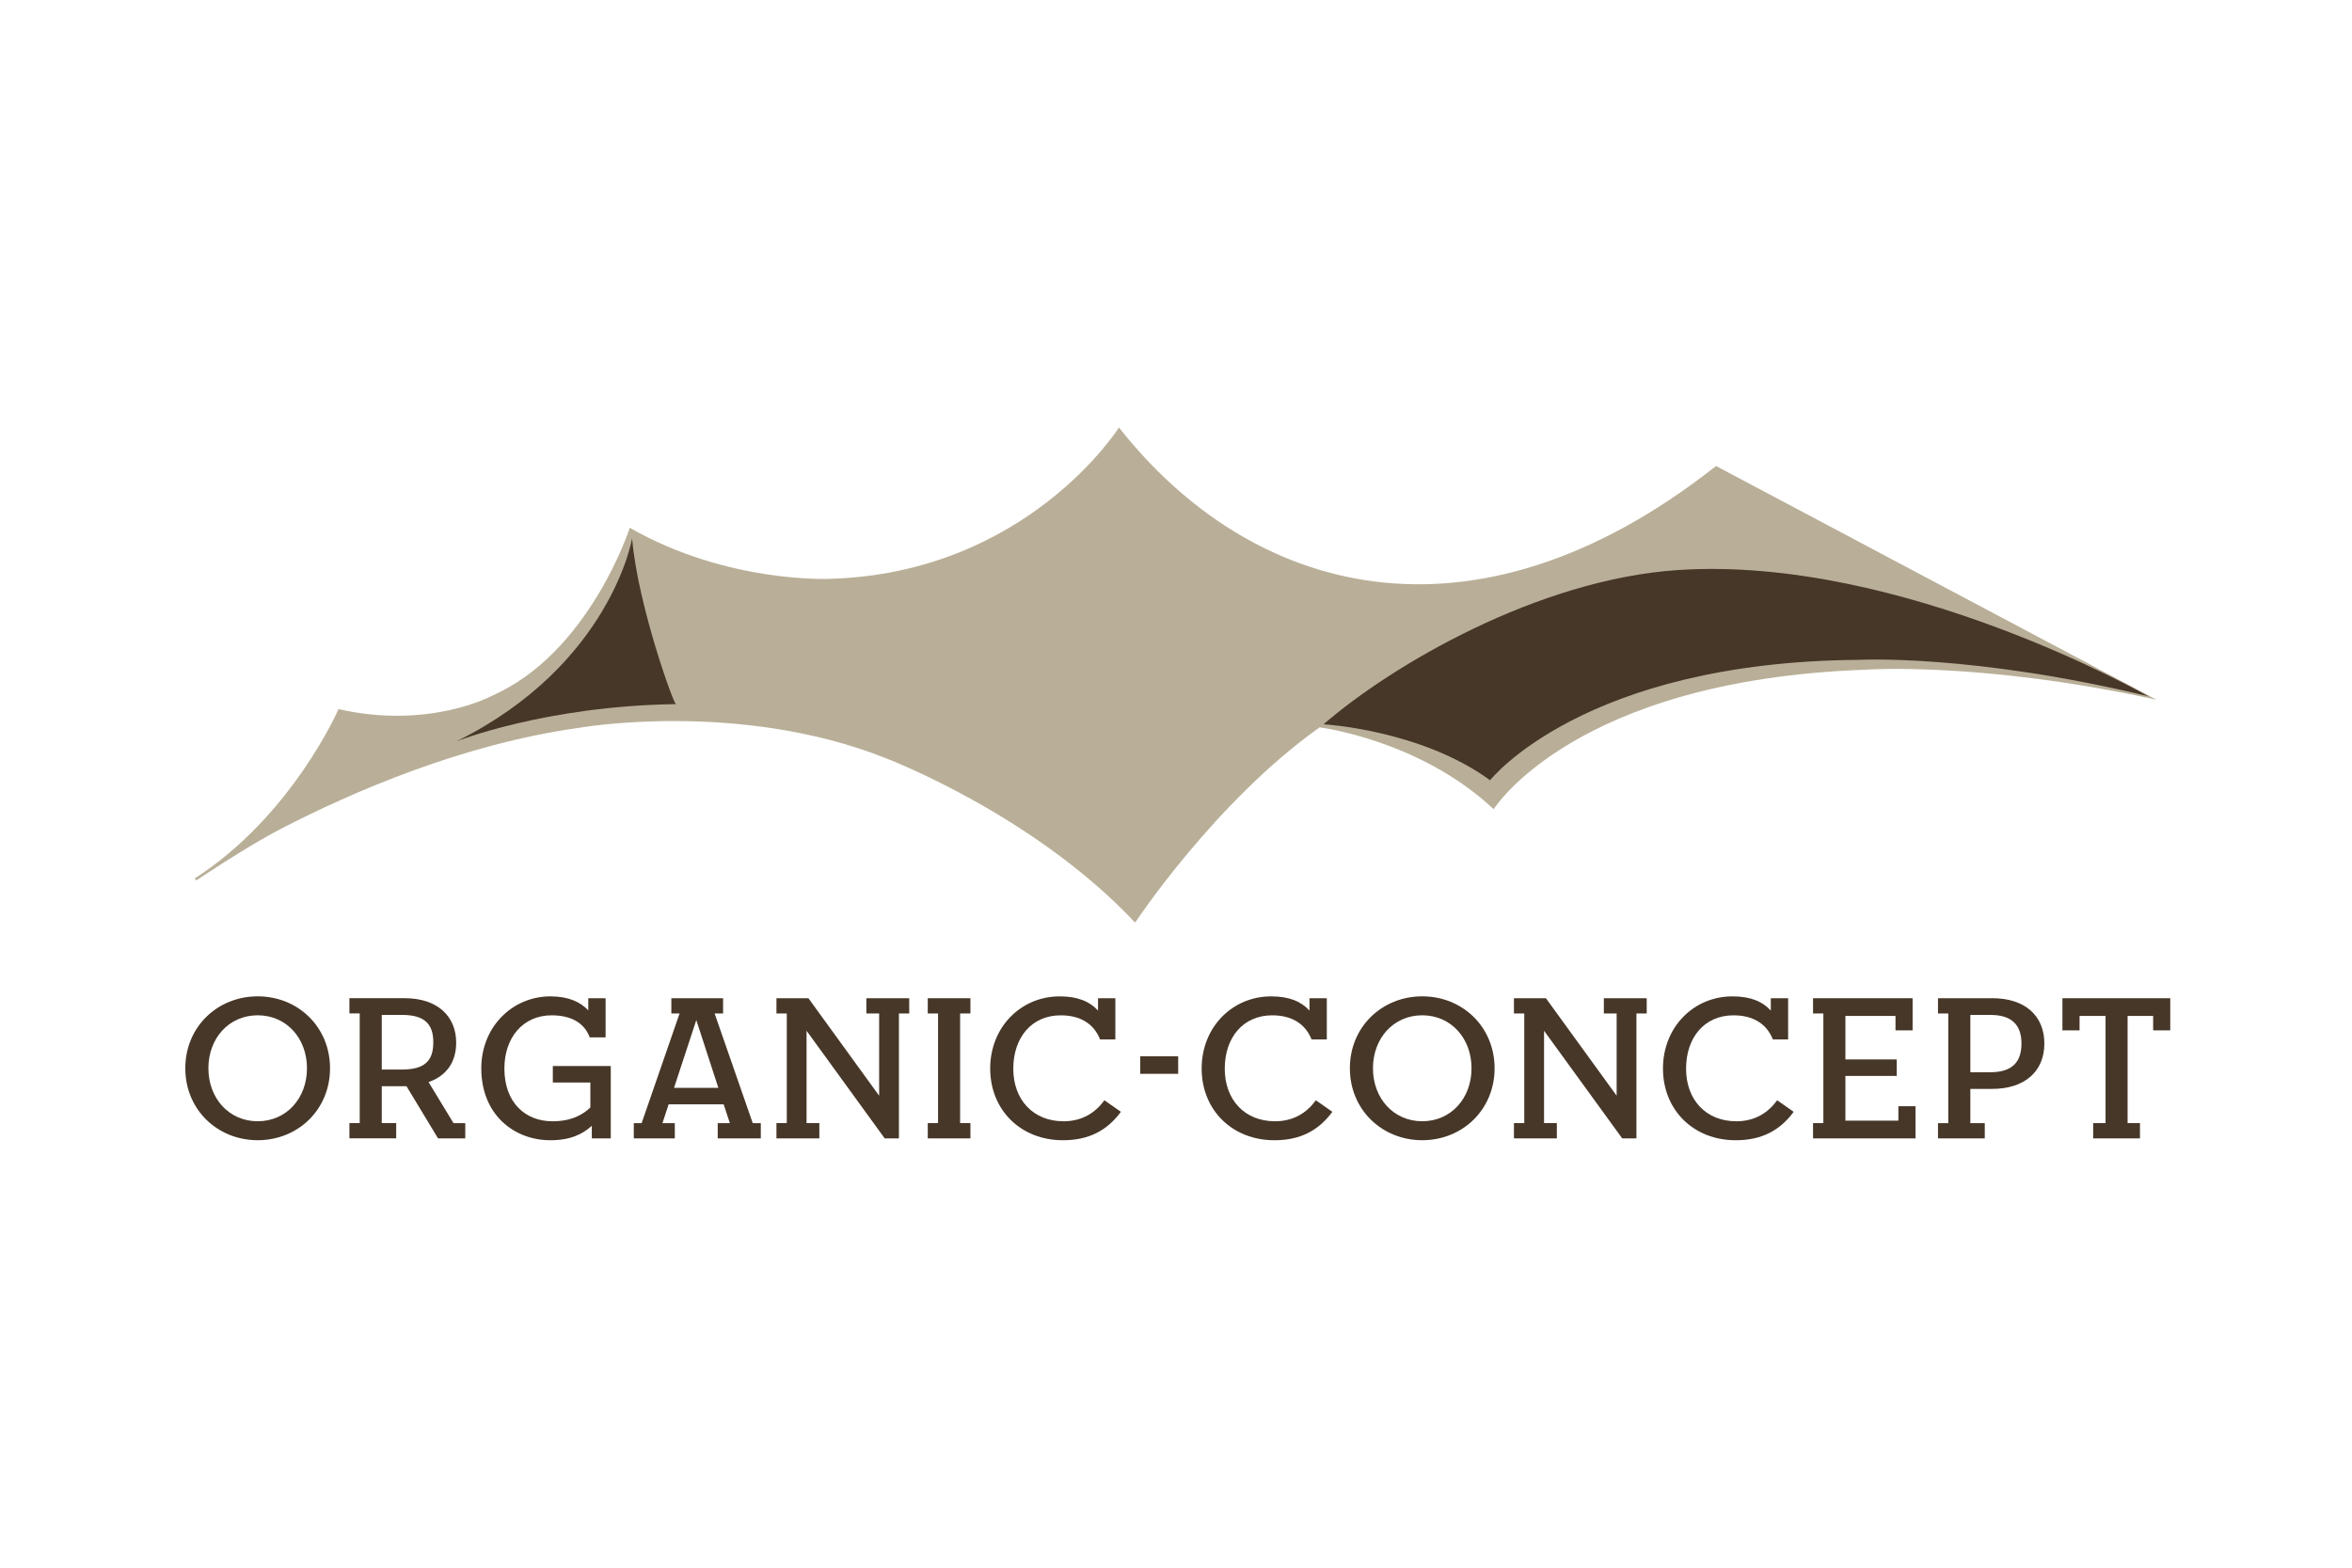 <?xml version="1.0" encoding="UTF-8"?>
<svg xmlns="http://www.w3.org/2000/svg" viewBox="0 0 660 440">
  <defs>
    <style>
      .cls-1 {
        fill: #473728;
      }

      .cls-2 {
        fill: none;
      }

      .cls-3 {
        fill: #b9af98;
      }
    </style>
  </defs>
  <g id="Livello_1" data-name="Livello 1">
    <rect class="cls-2" width="660" height="440"/>
  </g>
  <g id="organic-concept">
    <g>
      <path class="cls-3" d="m370.32,204.15s28.08,3.48,48.82,22.97c0,0,22.44-36.18,104-39.14,0,0,32.27-2.43,81.97,8.39l-123.56-65.58c-68.87,54.29-130.91,35.75-167.55-10.81,0,0-25.77,40.87-81.1,42.48,0,0-28.72,1.39-56.17-14.33,0,0-11.4,35.28-38.79,47.2,0,0-17.48,9.46-42.95,3.7,0,0-12.99,29.92-40.34,47.51l.43.56s14.26-9.57,23.72-14.46c20.24-10.46,50.97-23.76,83.41-28.32,0,0,44.82-8.01,86.36,8.48,0,0,41.34,15.66,69.96,46.14,0,0,22.44-33.96,51.76-54.79Z"/>
      <g>
        <path class="cls-1" d="m72.31,279.64c-11.28,0-20.31,8.56-20.31,20.19s9.02,20.19,20.31,20.19,20.3-8.56,20.3-20.19-9.02-20.19-20.3-20.19Zm0,35.06c-8.1,0-13.83-6.48-13.83-14.87s5.72-14.87,13.83-14.87,13.83,6.48,13.83,14.87-5.73,14.87-13.83,14.87Z"/>
        <path class="cls-1" d="m120.26,303.71c5.09-1.79,7.75-5.67,7.75-11.05,0-7.46-5.27-12.5-14.46-12.5h-15.5v4.28h2.89v30.78h-2.89v4.28h13.13v-4.28h-4.05v-10.35h6.94l8.85,14.64h7.64v-4.28h-3.3l-7-11.51Zm-7.52-3.53h-5.61v-15.33h5.61c6.36,0,8.85,2.49,8.85,7.7s-2.43,7.64-8.85,7.64Z"/>
        <path class="cls-1" d="m155.13,303.83h10.53v7c-1.91,1.85-5.09,3.88-10.64,3.88-7.52,0-13.48-5.15-13.48-14.81,0-8.68,5.21-14.93,13.25-14.93,5.09,0,9.08,1.85,10.7,6.19h4.45v-10.99h-4.86v3.41c-2.26-2.43-5.67-3.93-10.64-3.93-10.65,0-19.38,8.56-19.38,20.19,0,13.13,9.31,20.19,19.38,20.19,5.67,0,9.08-1.74,11.63-4.05v3.53h5.32v-20.31h-16.26v4.63Z"/>
        <path class="cls-1" d="m200.54,284.45h2.37v-4.28h-14.52v4.28h2.31l-10.65,30.78h-2.2v4.28h11.51v-4.28h-3.47l1.74-5.27h15.44l1.74,5.27h-3.41v4.28h12.09v-4.28h-2.26l-10.7-30.78Zm-11.4,20.88l6.25-19.03,6.19,19.03h-12.44Z"/>
        <polygon class="cls-1" points="243.11 284.45 246.7 284.45 246.7 307.53 226.85 280.17 217.88 280.17 217.88 284.45 220.78 284.45 220.78 315.22 217.88 315.22 217.88 319.51 229.92 319.51 229.92 315.22 226.33 315.22 226.33 289.3 248.26 319.51 252.25 319.51 252.25 284.45 255.14 284.45 255.14 280.17 243.11 280.17 243.11 284.45"/>
        <polygon class="cls-1" points="260.34 284.45 263.23 284.45 263.23 315.22 260.34 315.22 260.34 319.51 272.31 319.51 272.31 315.22 269.42 315.22 269.42 284.45 272.31 284.45 272.31 280.17 260.34 280.17 260.34 284.45"/>
        <path class="cls-1" d="m298.4,314.7c-8.45,0-14.06-6.01-14.06-14.75s5.15-14.98,13.31-14.98c5.38,0,9.26,2.26,11.05,6.77h4.28v-11.57h-4.86v3.47c-2.31-2.55-5.67-3.99-10.76-3.99-10.87,0-19.5,8.62-19.5,20.25s8.56,20.13,20.42,20.13c7.52,0,12.56-2.95,16.26-7.98l-4.63-3.24c-2.49,3.41-6.13,5.9-11.51,5.9Z"/>
        <rect class="cls-1" x="319.97" y="296.47" width="10.64" height="4.92"/>
        <path class="cls-1" d="m357.74,314.7c-8.45,0-14.06-6.01-14.06-14.75s5.15-14.98,13.31-14.98c5.38,0,9.26,2.26,11.05,6.77h4.28v-11.57h-4.86v3.47c-2.32-2.55-5.67-3.99-10.76-3.99-10.88,0-19.5,8.62-19.5,20.25s8.56,20.13,20.42,20.13c7.52,0,12.56-2.95,16.26-7.98l-4.63-3.24c-2.49,3.41-6.13,5.9-11.51,5.9Z"/>
        <path class="cls-1" d="m399.1,279.64c-11.28,0-20.31,8.56-20.31,20.19s9.02,20.19,20.31,20.19,20.3-8.56,20.3-20.19-9.02-20.19-20.3-20.19Zm0,35.06c-8.1,0-13.83-6.48-13.83-14.87s5.73-14.87,13.83-14.87,13.83,6.48,13.83,14.87-5.73,14.87-13.83,14.87Z"/>
        <polygon class="cls-1" points="450.06 284.45 453.65 284.45 453.65 307.53 433.8 280.17 424.83 280.17 424.83 284.45 427.73 284.45 427.73 315.22 424.83 315.22 424.83 319.51 436.87 319.51 436.87 315.22 433.28 315.22 433.28 289.3 455.21 319.51 459.2 319.51 459.2 284.45 462.09 284.45 462.09 280.17 450.06 280.17 450.06 284.45"/>
        <path class="cls-1" d="m487.19,314.7c-8.45,0-14.06-6.01-14.06-14.75s5.15-14.98,13.31-14.98c5.38,0,9.26,2.26,11.05,6.77h4.28v-11.57h-4.86v3.47c-2.31-2.55-5.67-3.99-10.76-3.99-10.88,0-19.5,8.62-19.5,20.25s8.56,20.13,20.42,20.13c7.52,0,12.56-2.95,16.26-7.98l-4.63-3.24c-2.49,3.41-6.13,5.9-11.51,5.9Z"/>
        <polygon class="cls-1" points="532.71 314.53 517.84 314.53 517.84 301.98 532.25 301.98 532.25 297.35 517.84 297.35 517.84 285.14 531.9 285.14 531.9 289.19 536.7 289.19 536.7 280.17 508.76 280.17 508.76 284.45 511.66 284.45 511.66 315.22 508.76 315.22 508.76 319.51 537.52 319.51 537.52 310.48 532.71 310.48 532.71 314.53"/>
        <path class="cls-1" d="m559.03,280.17h-15.21v4.28h2.89v30.78h-2.89v4.28h13.13v-4.28h-4.05v-9.61h6.13c9.14,0,14.64-4.92,14.64-12.73s-5.44-12.73-14.64-12.73Zm-.46,20.77h-5.67v-16.08h5.67c5.79,0,8.68,2.66,8.68,8.04s-2.83,8.04-8.68,8.04Z"/>
        <polygon class="cls-1" points="578.74 280.17 578.74 289.19 583.55 289.19 583.55 285.14 590.84 285.14 590.84 315.22 587.37 315.22 587.37 319.51 600.5 319.51 600.5 315.22 597.03 315.22 597.03 285.14 604.2 285.14 604.2 289.19 609 289.19 609 280.17 578.74 280.17"/>
      </g>
      <path class="cls-1" d="m177.38,151.11c1.51,18.62,12.14,48.02,12.36,46.51-36.71.52-61.58,10.42-61.58,10.42,43.23-21.47,49.22-56.93,49.22-56.93Z"/>
      <path class="cls-1" d="m371.42,203.28s27.37,1.56,46.71,15.71c0,0,26.11-33.25,103.57-33.79,0,0,31.66-1.72,81.17,10.23,0,0-69.18-39.61-131.99-35.44-39.3,2.61-80.31,26.69-99.47,43.29Z"/>
    </g>
  </g>
</svg>